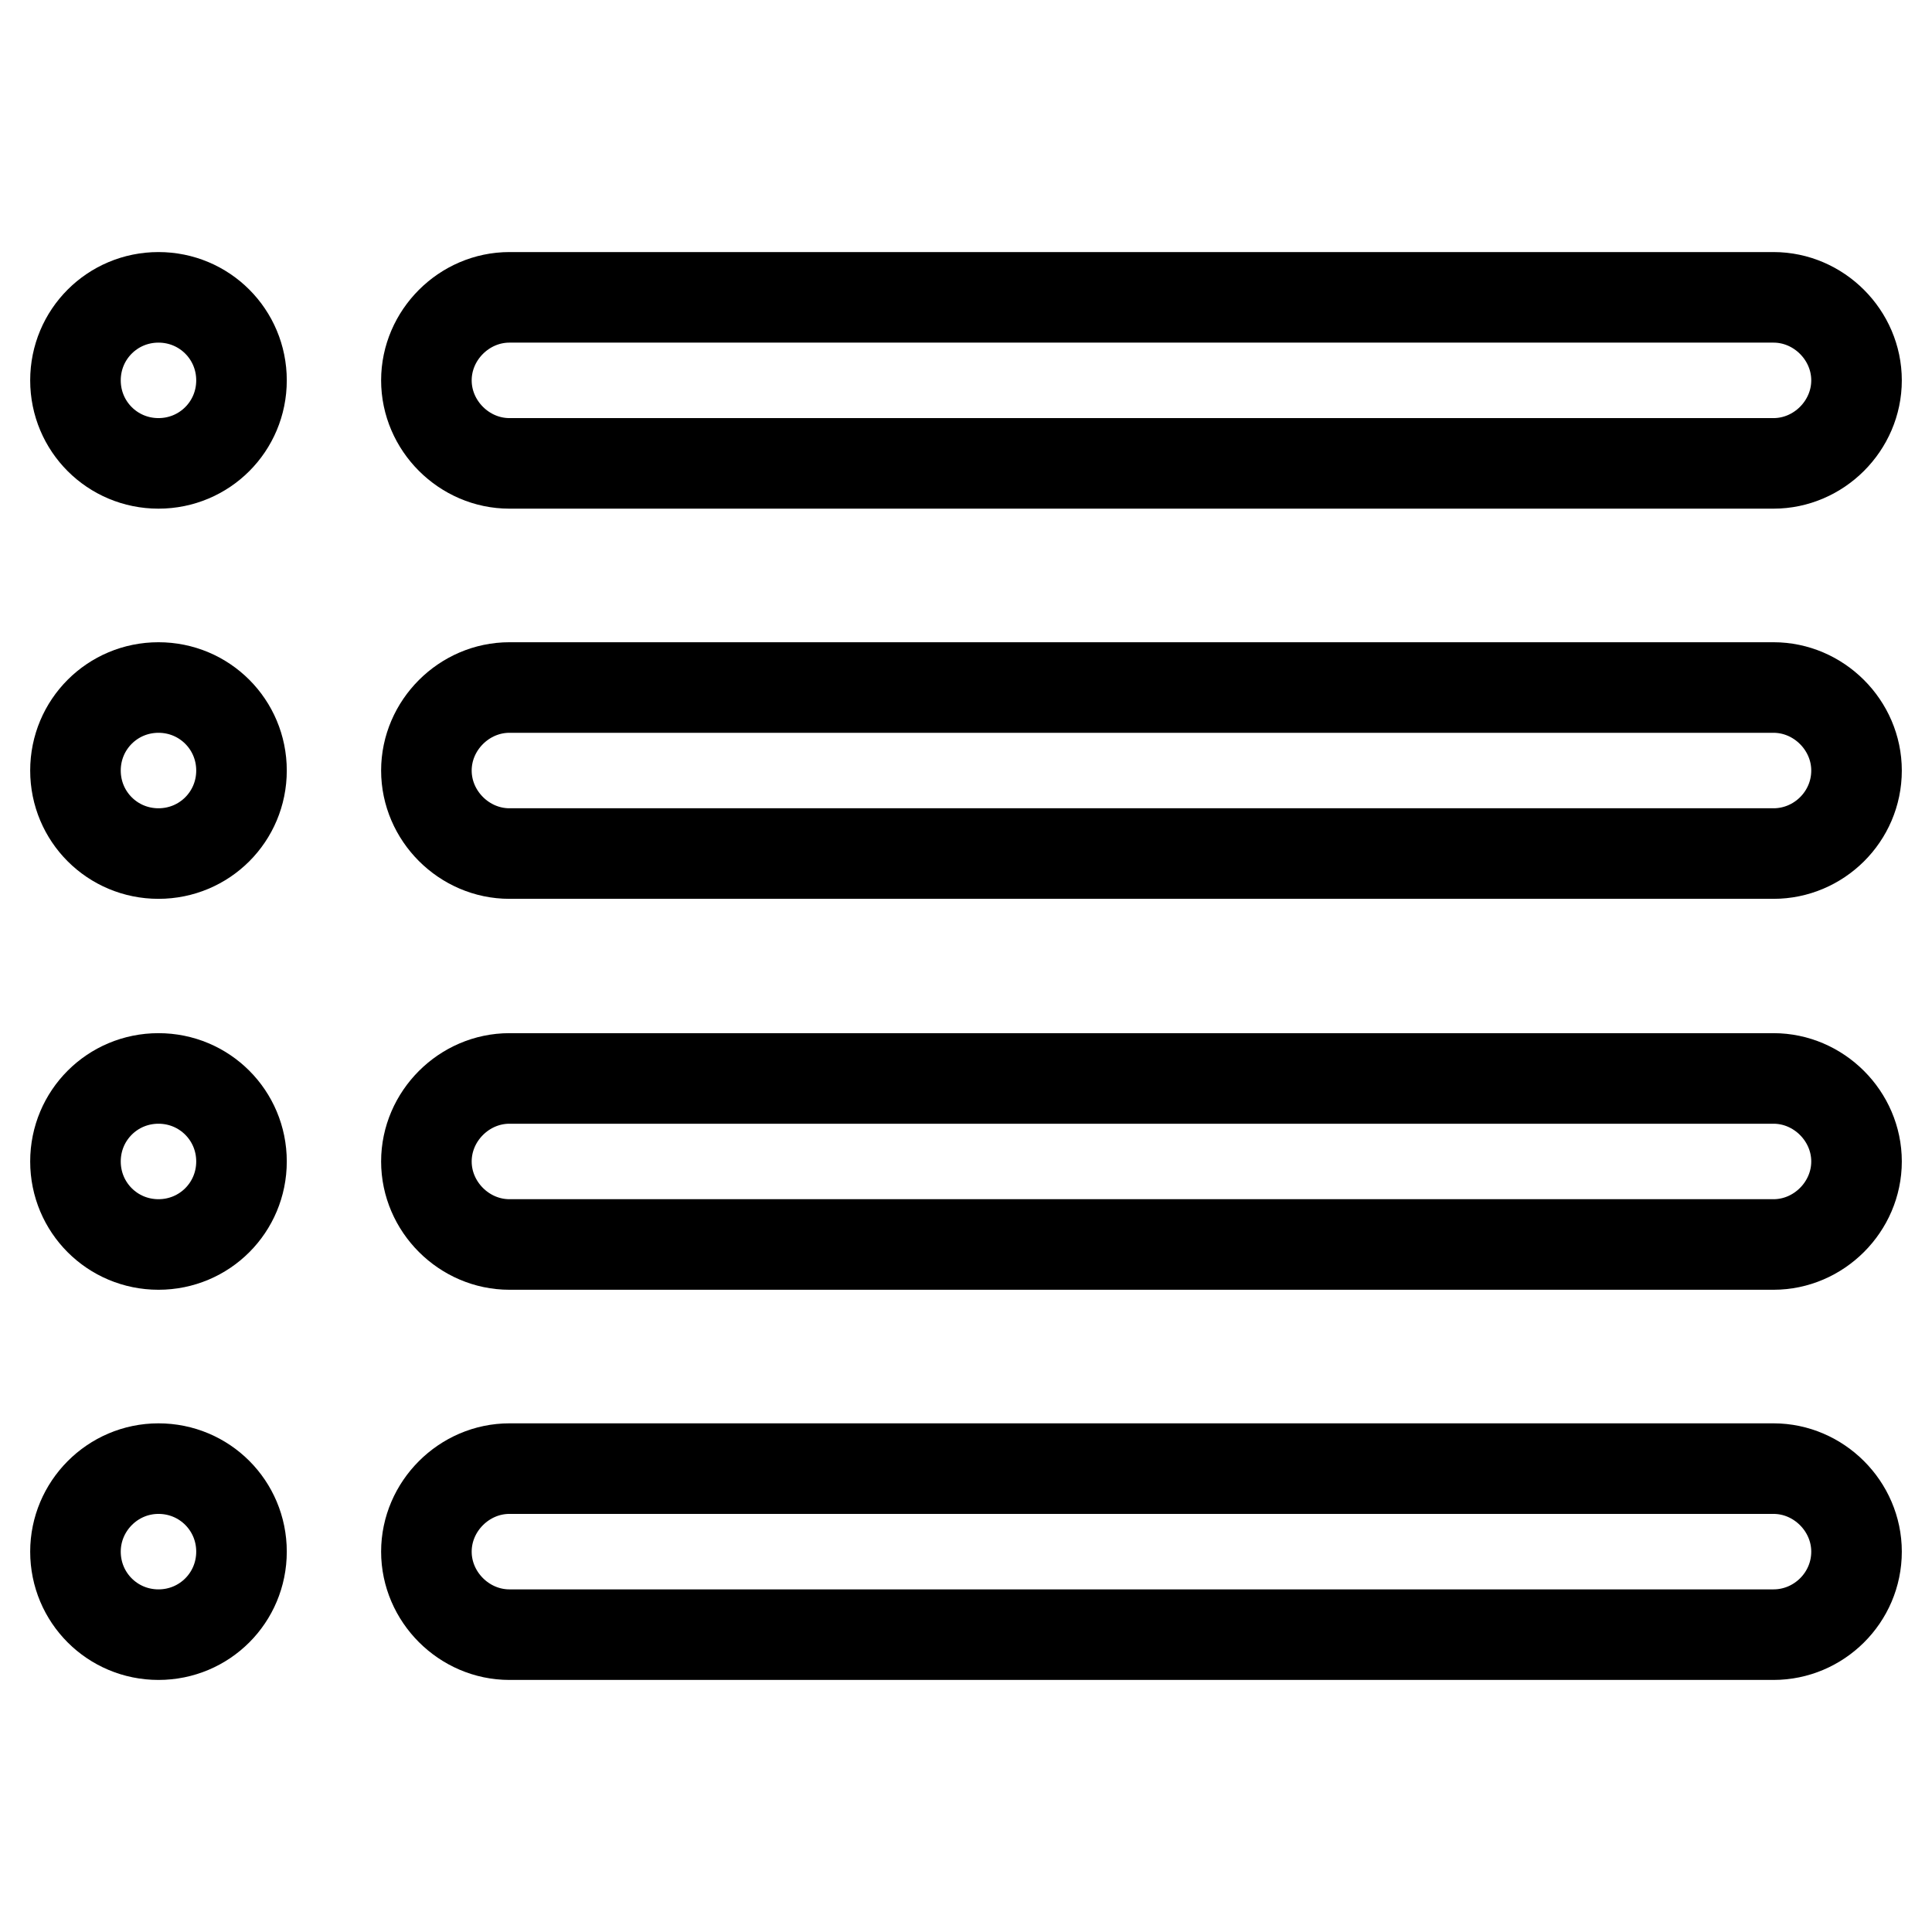 <?xml version="1.0" encoding="utf-8"?>
<!-- Svg Vector Icons : http://www.onlinewebfonts.com/icon -->
<!DOCTYPE svg PUBLIC "-//W3C//DTD SVG 1.1//EN" "http://www.w3.org/Graphics/SVG/1.1/DTD/svg11.dtd">
<svg version="1.1" xmlns="http://www.w3.org/2000/svg" xmlns:xlink="http://www.w3.org/1999/xlink" x="0px" y="0px" viewBox="0 0 256 256" enable-background="new 0 0 256 256" xml:space="preserve">
<g> <path stroke-width="12" fill-opacity="0" stroke="#000000"  d="M10,153.9c0,6.1,4.9,11,11,11c6.1,0,11-4.9,11-11l0,0c0-6.1-4.9-11-11-11C14.9,142.9,10,147.8,10,153.9 L10,153.9z"/> <path stroke-width="12" fill-opacity="0" stroke="#000000"  d="M235,164.9H67.5c-6,0-11-5-11-11c0-6,5-11,11-11H235c6,0,11,5,11,11C246,159.9,241,164.9,235,164.9z"/> <path stroke-width="12" fill-opacity="0" stroke="#000000"  d="M10,205.6c0,6.1,4.9,11,11,11c6.1,0,11-4.9,11-11l0,0c0-6.1-4.9-11-11-11C14.9,194.6,10,199.6,10,205.6 L10,205.6z"/> <path stroke-width="12" fill-opacity="0" stroke="#000000"  d="M235,216.6H67.5c-6,0-11-5-11-11s5-11,11-11H235c6,0,11,5,11,11C246,211.7,241,216.6,235,216.6z"/> <path stroke-width="12" fill-opacity="0" stroke="#000000"  d="M10,102.1c0,6.1,4.9,11,11,11c6.1,0,11-4.9,11-11c0-6.1-4.9-11-11-11C14.9,91.1,10,96,10,102.1z"/> <path stroke-width="12" fill-opacity="0" stroke="#000000"  d="M235,113.1H67.5c-6,0-11-5-11-11c0-6,5-11,11-11H235c6,0,11,5,11,11C246,108.2,241,113.1,235,113.1z"/> <path stroke-width="12" fill-opacity="0" stroke="#000000"  d="M10,50.4c0,6.1,4.9,11,11,11c6.1,0,11-4.9,11-11s-4.9-11-11-11C14.9,39.4,10,44.3,10,50.4z"/> <path stroke-width="12" fill-opacity="0" stroke="#000000"  d="M235,61.4H67.5c-6,0-11-5-11-11c0-6,5-11,11-11H235c6,0,11,5,11,11C246,56.4,241,61.4,235,61.4z"/></g>
</svg>